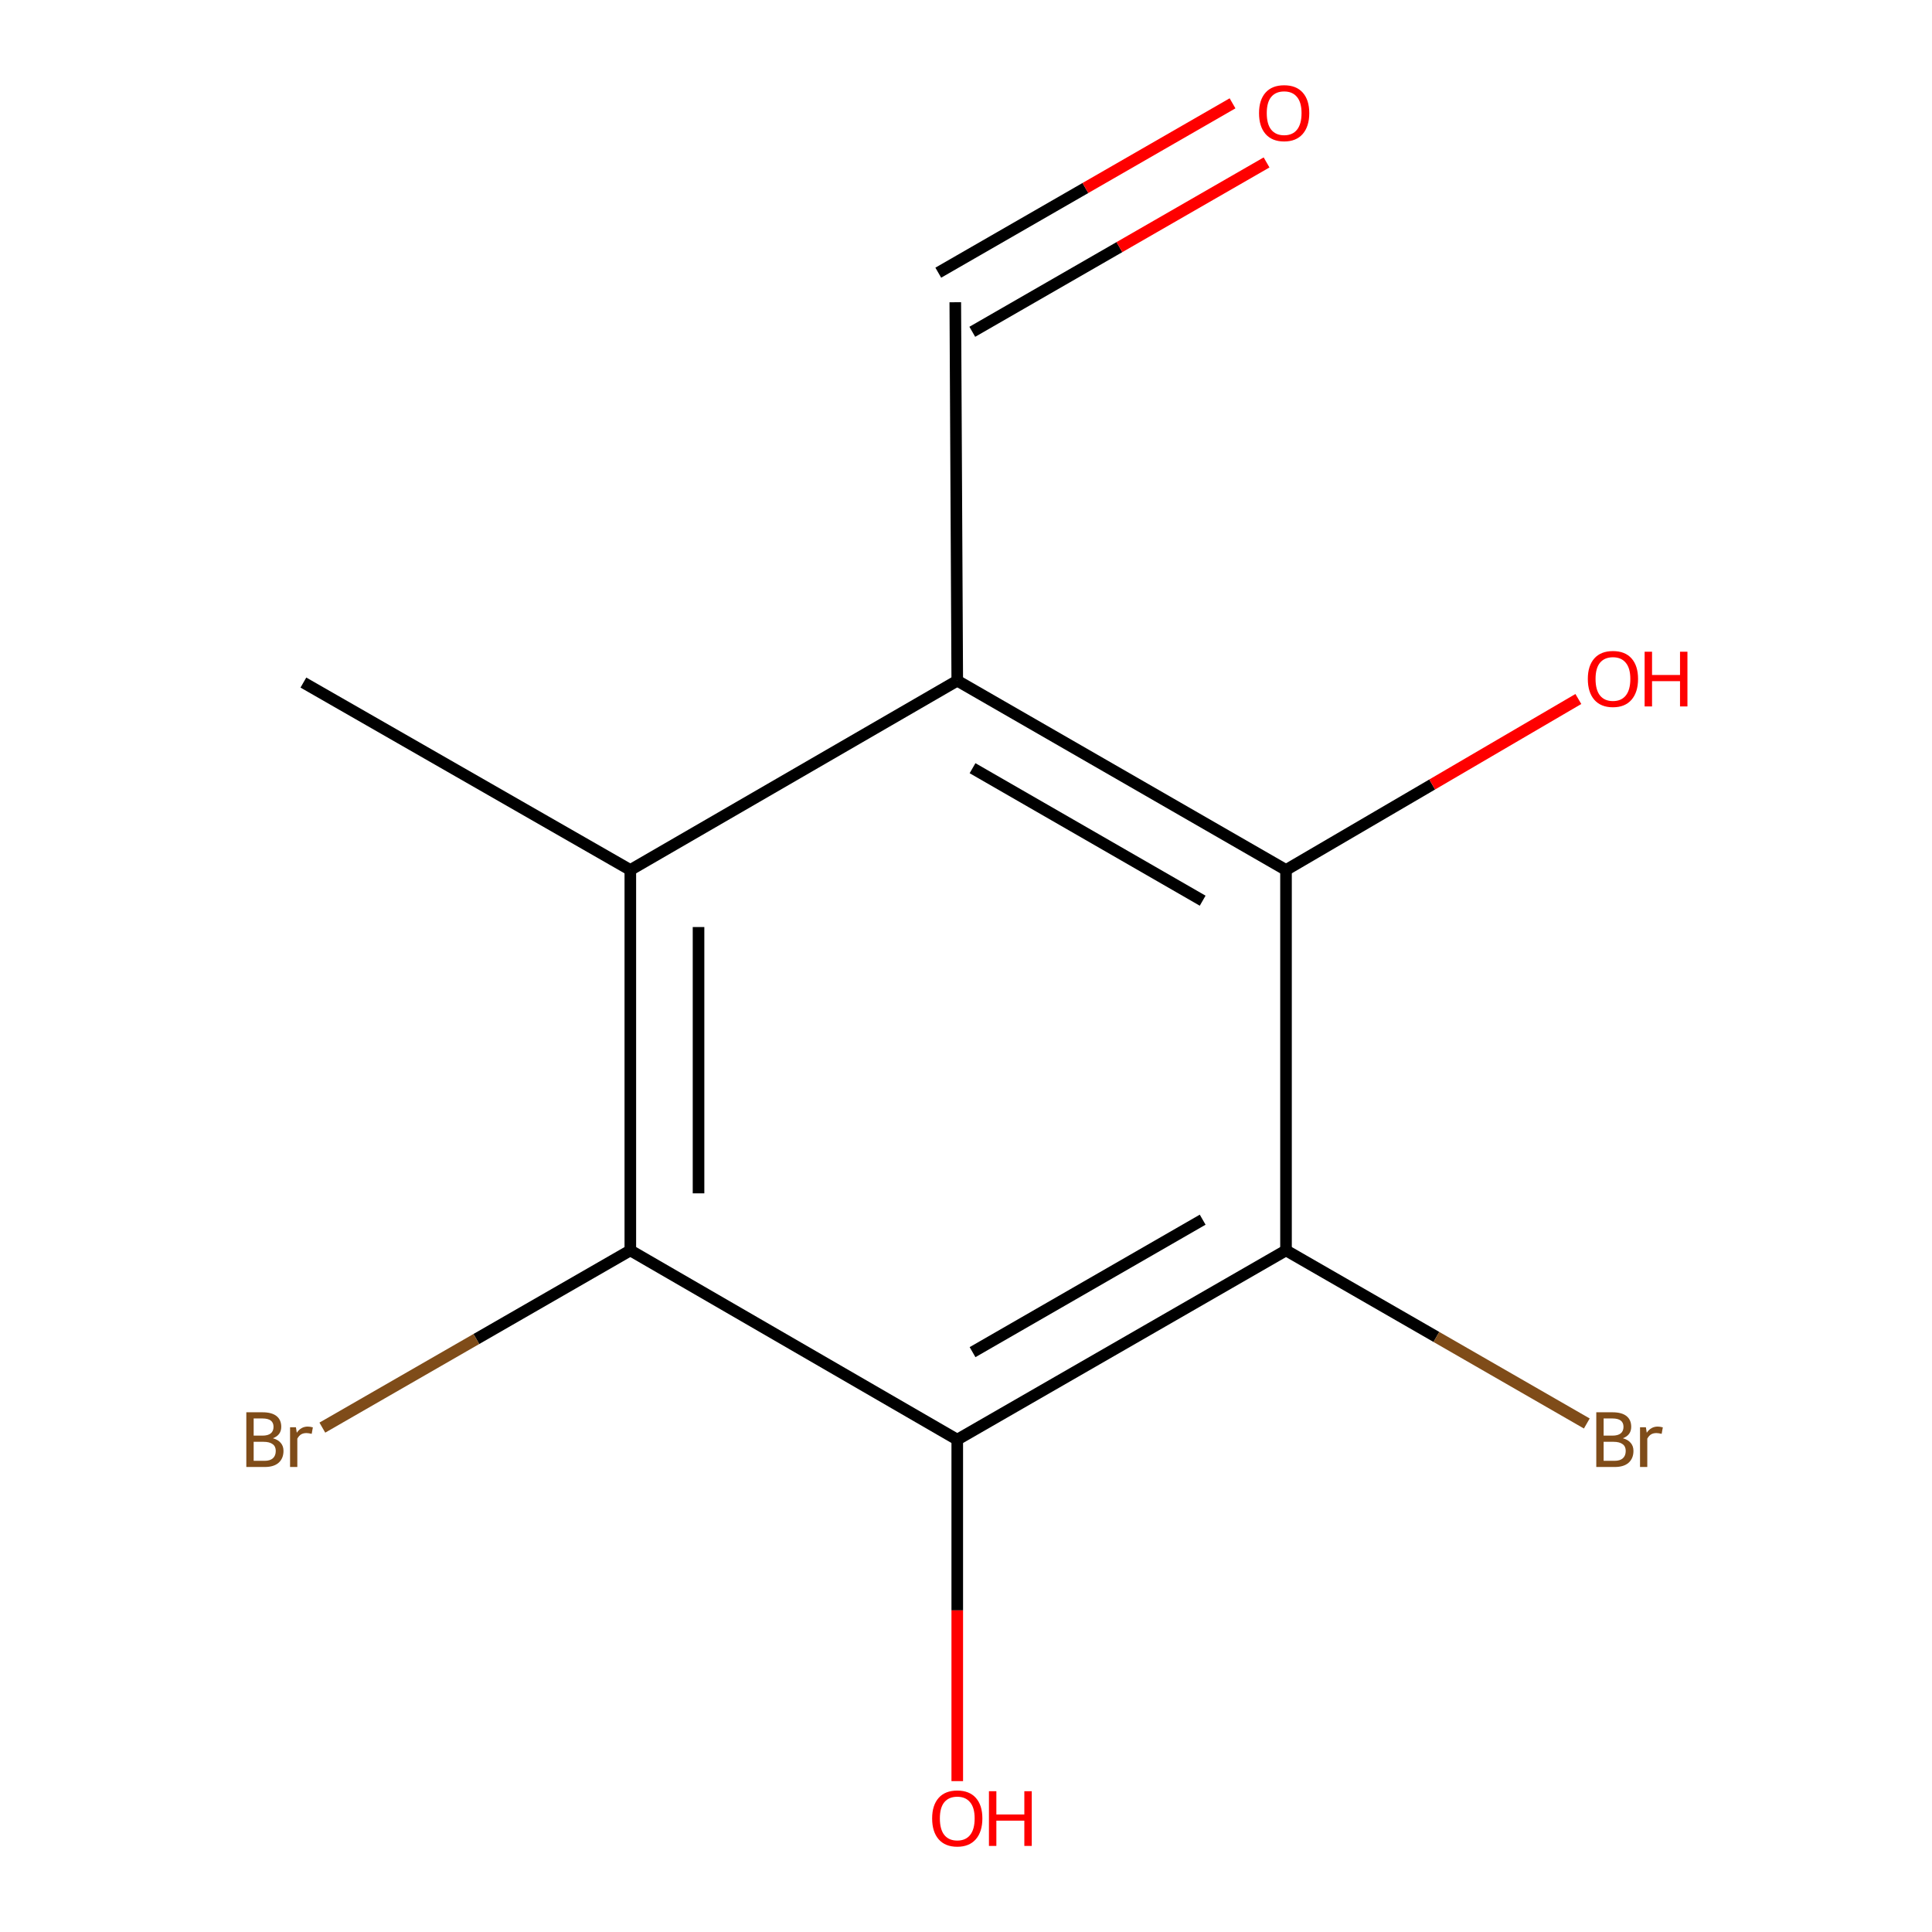 <?xml version='1.0' encoding='iso-8859-1'?>
<svg version='1.1' baseProfile='full'
              xmlns='http://www.w3.org/2000/svg'
                      xmlns:rdkit='http://www.rdkit.org/xml'
                      xmlns:xlink='http://www.w3.org/1999/xlink'
                  xml:space='preserve'
width='1000px' height='1000px' viewBox='0 0 1000 1000'>
<!-- END OF HEADER -->
<rect style='opacity:1.0;fill:#FFFFFF;stroke:none' width='1000' height='1000' x='0' y='0'> </rect>
<path class='bond-0' d='M 665.636,647.21 L 495.475,745.156' style='fill:none;fill-rule:evenodd;stroke:#000000;stroke-width:6px;stroke-linecap:butt;stroke-linejoin:miter;stroke-opacity:1' />
<path class='bond-0' d='M 622.5,631.306 L 503.387,699.868' style='fill:none;fill-rule:evenodd;stroke:#000000;stroke-width:6px;stroke-linecap:butt;stroke-linejoin:miter;stroke-opacity:1' />
<path class='bond-2' d='M 665.636,647.21 L 665.636,450.297' style='fill:none;fill-rule:evenodd;stroke:#000000;stroke-width:6px;stroke-linecap:butt;stroke-linejoin:miter;stroke-opacity:1' />
<path class='bond-6' d='M 665.636,647.21 L 743.481,692.003' style='fill:none;fill-rule:evenodd;stroke:#000000;stroke-width:6px;stroke-linecap:butt;stroke-linejoin:miter;stroke-opacity:1' />
<path class='bond-6' d='M 743.481,692.003 L 821.326,736.796' style='fill:none;fill-rule:evenodd;stroke:#7F4C19;stroke-width:6px;stroke-linecap:butt;stroke-linejoin:miter;stroke-opacity:1' />
<path class='bond-3' d='M 495.475,745.156 L 326.256,647.21' style='fill:none;fill-rule:evenodd;stroke:#000000;stroke-width:6px;stroke-linecap:butt;stroke-linejoin:miter;stroke-opacity:1' />
<path class='bond-8' d='M 495.475,745.156 L 495.475,833.532' style='fill:none;fill-rule:evenodd;stroke:#000000;stroke-width:6px;stroke-linecap:butt;stroke-linejoin:miter;stroke-opacity:1' />
<path class='bond-8' d='M 495.475,833.532 L 495.475,921.908' style='fill:none;fill-rule:evenodd;stroke:#FF0000;stroke-width:6px;stroke-linecap:butt;stroke-linejoin:miter;stroke-opacity:1' />
<path class='bond-1' d='M 495.475,352.331 L 665.636,450.297' style='fill:none;fill-rule:evenodd;stroke:#000000;stroke-width:6px;stroke-linecap:butt;stroke-linejoin:miter;stroke-opacity:1' />
<path class='bond-1' d='M 503.385,397.621 L 622.497,466.197' style='fill:none;fill-rule:evenodd;stroke:#000000;stroke-width:6px;stroke-linecap:butt;stroke-linejoin:miter;stroke-opacity:1' />
<path class='bond-4' d='M 495.475,352.331 L 326.256,450.297' style='fill:none;fill-rule:evenodd;stroke:#000000;stroke-width:6px;stroke-linecap:butt;stroke-linejoin:miter;stroke-opacity:1' />
<path class='bond-5' d='M 495.475,352.331 L 494.455,156.438' style='fill:none;fill-rule:evenodd;stroke:#000000;stroke-width:6px;stroke-linecap:butt;stroke-linejoin:miter;stroke-opacity:1' />
<path class='bond-10' d='M 665.636,450.297 L 741.295,406.049' style='fill:none;fill-rule:evenodd;stroke:#000000;stroke-width:6px;stroke-linecap:butt;stroke-linejoin:miter;stroke-opacity:1' />
<path class='bond-10' d='M 741.295,406.049 L 816.954,361.8' style='fill:none;fill-rule:evenodd;stroke:#FF0000;stroke-width:6px;stroke-linecap:butt;stroke-linejoin:miter;stroke-opacity:1' />
<path class='bond-7' d='M 326.256,647.21 L 246.551,693.073' style='fill:none;fill-rule:evenodd;stroke:#000000;stroke-width:6px;stroke-linecap:butt;stroke-linejoin:miter;stroke-opacity:1' />
<path class='bond-7' d='M 246.551,693.073 L 166.846,738.936' style='fill:none;fill-rule:evenodd;stroke:#7F4C19;stroke-width:6px;stroke-linecap:butt;stroke-linejoin:miter;stroke-opacity:1' />
<path class='bond-12' d='M 326.256,647.21 L 326.256,450.297' style='fill:none;fill-rule:evenodd;stroke:#000000;stroke-width:6px;stroke-linecap:butt;stroke-linejoin:miter;stroke-opacity:1' />
<path class='bond-12' d='M 361.559,617.673 L 361.559,479.834' style='fill:none;fill-rule:evenodd;stroke:#000000;stroke-width:6px;stroke-linecap:butt;stroke-linejoin:miter;stroke-opacity:1' />
<path class='bond-11' d='M 326.256,450.297 L 157.036,353.292' style='fill:none;fill-rule:evenodd;stroke:#000000;stroke-width:6px;stroke-linecap:butt;stroke-linejoin:miter;stroke-opacity:1' />
<path class='bond-9' d='M 503.26,171.737 L 579.415,127.908' style='fill:none;fill-rule:evenodd;stroke:#000000;stroke-width:6px;stroke-linecap:butt;stroke-linejoin:miter;stroke-opacity:1' />
<path class='bond-9' d='M 579.415,127.908 L 655.57,84.079' style='fill:none;fill-rule:evenodd;stroke:#FF0000;stroke-width:6px;stroke-linecap:butt;stroke-linejoin:miter;stroke-opacity:1' />
<path class='bond-9' d='M 485.65,141.14 L 561.805,97.311' style='fill:none;fill-rule:evenodd;stroke:#000000;stroke-width:6px;stroke-linecap:butt;stroke-linejoin:miter;stroke-opacity:1' />
<path class='bond-9' d='M 561.805,97.311 L 637.96,53.481' style='fill:none;fill-rule:evenodd;stroke:#FF0000;stroke-width:6px;stroke-linecap:butt;stroke-linejoin:miter;stroke-opacity:1' />
<path  class='atom-7' d='M 839.995 744.436
Q 842.715 745.196, 844.075 746.876
Q 845.475 748.516, 845.475 750.956
Q 845.475 754.876, 842.955 757.116
Q 840.475 759.316, 835.755 759.316
L 826.235 759.316
L 826.235 730.996
L 834.595 730.996
Q 839.435 730.996, 841.875 732.956
Q 844.315 734.916, 844.315 738.516
Q 844.315 742.796, 839.995 744.436
M 830.035 734.196
L 830.035 743.076
L 834.595 743.076
Q 837.395 743.076, 838.835 741.956
Q 840.315 740.796, 840.315 738.516
Q 840.315 734.196, 834.595 734.196
L 830.035 734.196
M 835.755 756.116
Q 838.515 756.116, 839.995 754.796
Q 841.475 753.476, 841.475 750.956
Q 841.475 748.636, 839.835 747.476
Q 838.235 746.276, 835.155 746.276
L 830.035 746.276
L 830.035 756.116
L 835.755 756.116
' fill='#7F4C19'/>
<path  class='atom-7' d='M 851.915 738.756
L 852.355 741.596
Q 854.515 738.396, 858.035 738.396
Q 859.155 738.396, 860.675 738.796
L 860.075 742.156
Q 858.355 741.756, 857.395 741.756
Q 855.715 741.756, 854.595 742.436
Q 853.515 743.076, 852.635 744.636
L 852.635 759.316
L 848.875 759.316
L 848.875 738.756
L 851.915 738.756
' fill='#7F4C19'/>
<path  class='atom-8' d='M 141.256 744.436
Q 143.976 745.196, 145.336 746.876
Q 146.736 748.516, 146.736 750.956
Q 146.736 754.876, 144.216 757.116
Q 141.736 759.316, 137.016 759.316
L 127.496 759.316
L 127.496 730.996
L 135.856 730.996
Q 140.696 730.996, 143.136 732.956
Q 145.576 734.916, 145.576 738.516
Q 145.576 742.796, 141.256 744.436
M 131.296 734.196
L 131.296 743.076
L 135.856 743.076
Q 138.656 743.076, 140.096 741.956
Q 141.576 740.796, 141.576 738.516
Q 141.576 734.196, 135.856 734.196
L 131.296 734.196
M 137.016 756.116
Q 139.776 756.116, 141.256 754.796
Q 142.736 753.476, 142.736 750.956
Q 142.736 748.636, 141.096 747.476
Q 139.496 746.276, 136.416 746.276
L 131.296 746.276
L 131.296 756.116
L 137.016 756.116
' fill='#7F4C19'/>
<path  class='atom-8' d='M 153.176 738.756
L 153.616 741.596
Q 155.776 738.396, 159.296 738.396
Q 160.416 738.396, 161.936 738.796
L 161.336 742.156
Q 159.616 741.756, 158.656 741.756
Q 156.976 741.756, 155.856 742.436
Q 154.776 743.076, 153.896 744.636
L 153.896 759.316
L 150.136 759.316
L 150.136 738.756
L 153.176 738.756
' fill='#7F4C19'/>
<path  class='atom-9' d='M 482.475 941.208
Q 482.475 934.408, 485.835 930.608
Q 489.195 926.808, 495.475 926.808
Q 501.755 926.808, 505.115 930.608
Q 508.475 934.408, 508.475 941.208
Q 508.475 948.088, 505.075 952.008
Q 501.675 955.888, 495.475 955.888
Q 489.235 955.888, 485.835 952.008
Q 482.475 948.128, 482.475 941.208
M 495.475 952.688
Q 499.795 952.688, 502.115 949.808
Q 504.475 946.888, 504.475 941.208
Q 504.475 935.648, 502.115 932.848
Q 499.795 930.008, 495.475 930.008
Q 491.155 930.008, 488.795 932.808
Q 486.475 935.608, 486.475 941.208
Q 486.475 946.928, 488.795 949.808
Q 491.155 952.688, 495.475 952.688
' fill='#FF0000'/>
<path  class='atom-9' d='M 511.875 927.128
L 515.715 927.128
L 515.715 939.168
L 530.195 939.168
L 530.195 927.128
L 534.035 927.128
L 534.035 955.448
L 530.195 955.448
L 530.195 942.368
L 515.715 942.368
L 515.715 955.448
L 511.875 955.448
L 511.875 927.128
' fill='#FF0000'/>
<path  class='atom-10' d='M 651.675 58.552
Q 651.675 51.752, 655.035 47.952
Q 658.395 44.152, 664.675 44.152
Q 670.955 44.152, 674.315 47.952
Q 677.675 51.752, 677.675 58.552
Q 677.675 65.432, 674.275 69.352
Q 670.875 73.232, 664.675 73.232
Q 658.435 73.232, 655.035 69.352
Q 651.675 65.472, 651.675 58.552
M 664.675 70.032
Q 668.995 70.032, 671.315 67.152
Q 673.675 64.232, 673.675 58.552
Q 673.675 52.992, 671.315 50.192
Q 668.995 47.352, 664.675 47.352
Q 660.355 47.352, 657.995 50.152
Q 655.675 52.952, 655.675 58.552
Q 655.675 64.272, 657.995 67.152
Q 660.355 70.032, 664.675 70.032
' fill='#FF0000'/>
<path  class='atom-11' d='M 821.855 351.411
Q 821.855 344.611, 825.215 340.811
Q 828.575 337.011, 834.855 337.011
Q 841.135 337.011, 844.495 340.811
Q 847.855 344.611, 847.855 351.411
Q 847.855 358.291, 844.455 362.211
Q 841.055 366.091, 834.855 366.091
Q 828.615 366.091, 825.215 362.211
Q 821.855 358.331, 821.855 351.411
M 834.855 362.891
Q 839.175 362.891, 841.495 360.011
Q 843.855 357.091, 843.855 351.411
Q 843.855 345.851, 841.495 343.051
Q 839.175 340.211, 834.855 340.211
Q 830.535 340.211, 828.175 343.011
Q 825.855 345.811, 825.855 351.411
Q 825.855 357.131, 828.175 360.011
Q 830.535 362.891, 834.855 362.891
' fill='#FF0000'/>
<path  class='atom-11' d='M 851.255 337.331
L 855.095 337.331
L 855.095 349.371
L 869.575 349.371
L 869.575 337.331
L 873.415 337.331
L 873.415 365.651
L 869.575 365.651
L 869.575 352.571
L 855.095 352.571
L 855.095 365.651
L 851.255 365.651
L 851.255 337.331
' fill='#FF0000'/>
</svg>
